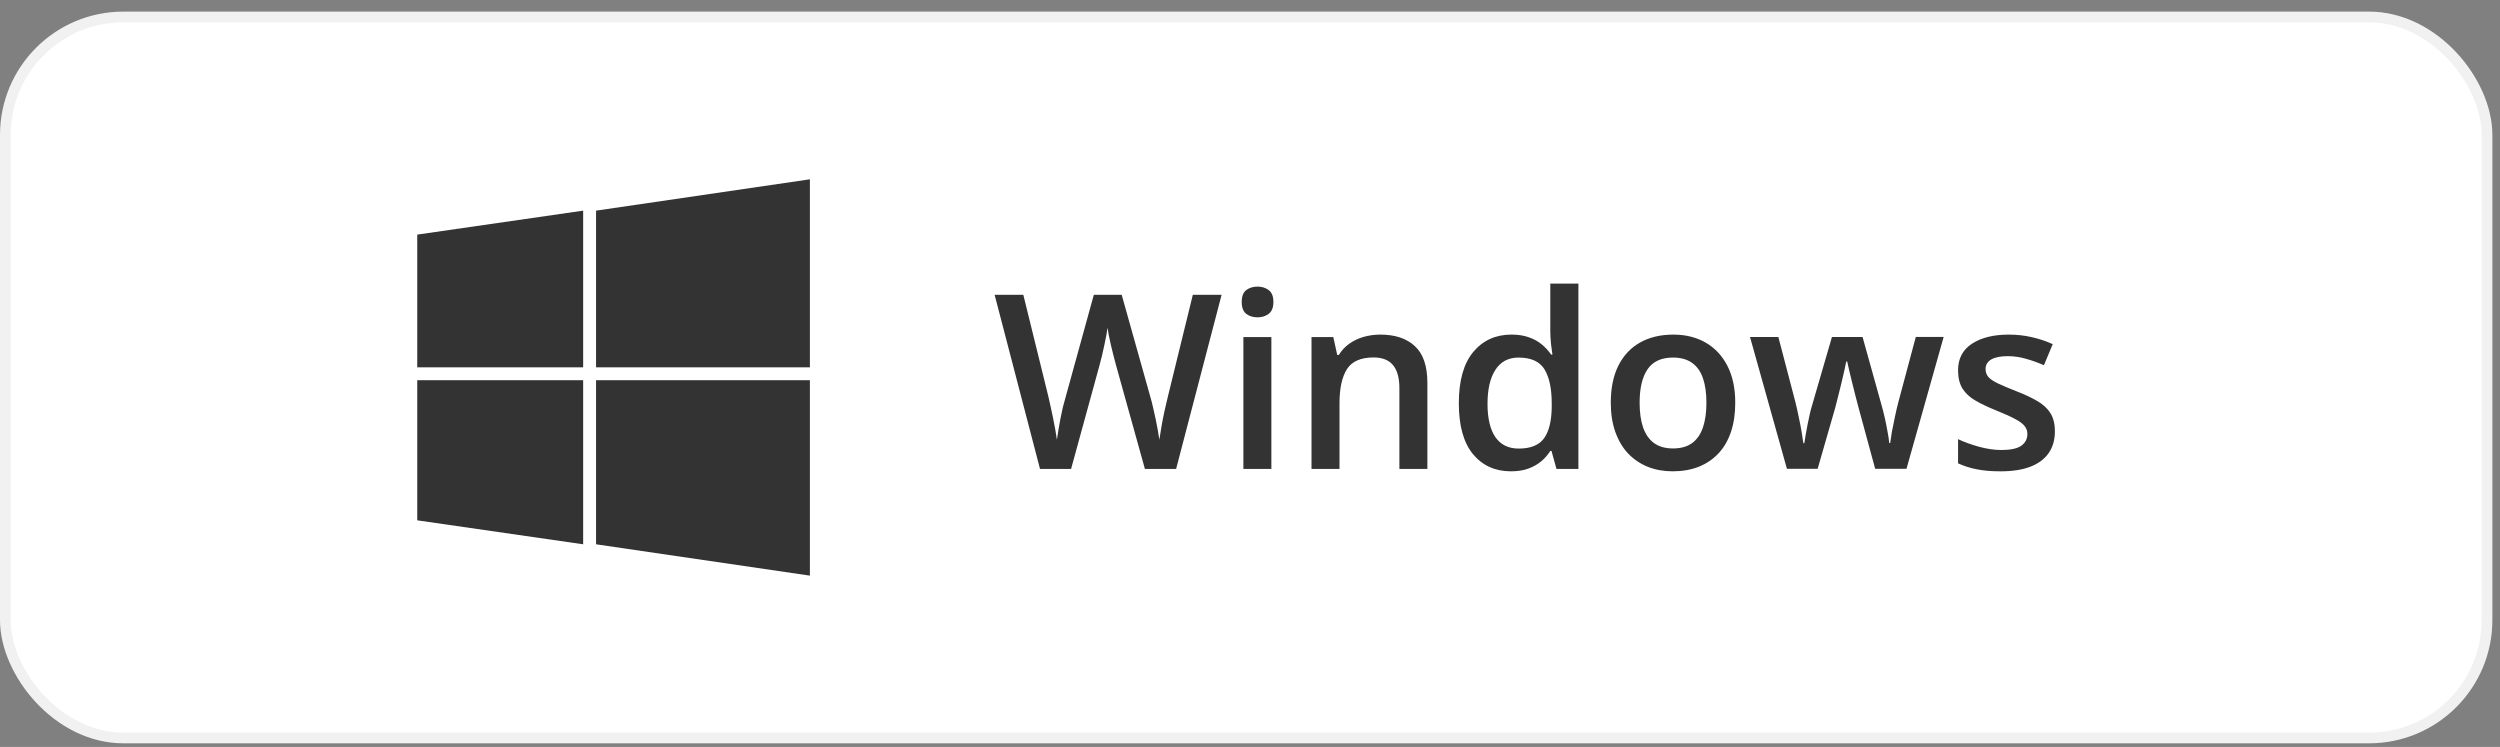 <?xml version="1.0" encoding="UTF-8"?>
<svg id="Layer_1" data-name="Layer 1" xmlns="http://www.w3.org/2000/svg" version="1.1" viewBox="0 0 164 49">
  <rect x="0" y="0" width="164" height="49" fill="#808080" stroke="none"/>
  <defs>
    <style>
      .cls-1 {
        fill: #333;
      }

      .cls-1, .cls-2 {
        stroke-width: 0px;
      }

      .cls-3 {
        fill: none;
        stroke: #f1f1f1;
        stroke-width: .702px;
      }

      .cls-2 {
        fill: #fff;
      }
    </style>
  </defs>
  <rect class="cls-2" x=".351" y="1.113" width="162.798" height="47.298" rx="7.738" ry="7.738"/>
  <rect class="cls-3" x=".351" y="1.113" width="162.798" height="47.298" rx="7.738" ry="7.738"/>
  <path class="cls-1" d="M38.255,35.706l-10.884-1.572v-9.191h10.884v10.763ZM38.255,24.097h-10.884v-8.707l10.884-1.572v10.279ZM53.129,37.762l-14.028-2.056v-10.763h14.028v12.819ZM53.129,24.097h-14.028v-10.279l14.028-2.056v12.335Z"/>
  <path class="cls-1" d="M80.137,19.34l-2.984,11.422h-2.047l-1.906-6.844c-.047-.167-.099-.365-.156-.594-.057-.229-.115-.464-.172-.703-.052-.24-.099-.458-.141-.656-.036-.203-.062-.359-.078-.469-.01.109-.034.263-.07.461-.036.198-.081.417-.133.656-.047.234-.099.469-.156.703-.057.229-.109.432-.156.609l-1.875,6.836h-2.039l-2.977-11.422h1.883l1.648,6.695c.052.213.104.445.156.695.057.245.109.492.156.742.052.25.099.495.141.734.042.234.075.448.102.641.026-.198.06-.417.102-.656.042-.245.086-.492.133-.742.052-.255.104-.5.156-.734.057-.234.115-.445.172-.633l1.859-6.742h1.828l1.899,6.766c.057.193.112.409.164.648.057.24.112.484.164.734s.099.492.141.727c.042.234.075.445.102.633.036-.255.083-.547.141-.875.057-.328.122-.661.195-1,.073-.339.146-.651.219-.938l1.641-6.695h1.891ZM83.402,22.113v8.648h-1.836v-8.648h1.836ZM82.496,18.801c.281,0,.523.075.727.227.208.151.312.411.312.781,0,.365-.104.625-.312.781-.203.151-.445.227-.727.227-.292,0-.539-.075-.742-.227-.198-.156-.297-.417-.297-.781,0-.37.099-.63.297-.781.203-.151.451-.227.742-.227ZM90.543,21.949c.974,0,1.732.253,2.273.758.547.5.82,1.305.82,2.414v5.641h-1.836v-5.297c0-.672-.138-1.174-.414-1.508-.276-.339-.703-.508-1.281-.508-.839,0-1.422.258-1.75.773-.323.516-.484,1.263-.484,2.242v4.297h-1.836v-8.648h1.43l.258,1.172h.102c.188-.302.419-.549.695-.742.281-.198.594-.346.938-.445.349-.099.711-.148,1.086-.148ZM99.113,30.918c-1.031,0-1.859-.375-2.484-1.125-.62-.755-.93-1.867-.93-3.336,0-1.484.315-2.607.945-3.367.635-.76,1.471-1.141,2.508-1.141.438,0,.82.06,1.149.18.328.115.609.271.844.469.239.198.442.419.609.664h.086c-.026-.161-.057-.393-.094-.695-.031-.307-.047-.591-.047-.852v-3.109h1.844v12.156h-1.438l-.328-1.18h-.078c-.156.25-.354.477-.594.68-.234.198-.515.357-.843.477-.323.12-.706.18-1.149.18ZM99.629,29.426c.786,0,1.341-.227,1.664-.68s.49-1.133.5-2.039v-.242c0-.969-.156-1.711-.469-2.227-.312-.521-.883-.781-1.711-.781-.661,0-1.167.268-1.516.805-.344.531-.516,1.274-.516,2.227s.172,1.682.516,2.188c.349.5.859.75,1.531.75ZM113.832,26.418c0,.719-.094,1.357-.281,1.914-.188.557-.461,1.029-.821,1.414-.359.38-.791.672-1.296.875-.506.198-1.076.297-1.711.297-.594,0-1.138-.099-1.633-.297-.495-.203-.925-.495-1.289-.875-.36-.385-.638-.857-.836-1.414-.198-.557-.297-1.195-.297-1.914,0-.953.164-1.76.492-2.422.333-.667.807-1.175,1.422-1.523.615-.349,1.346-.523,2.195-.523.797,0,1.5.174,2.11.523.609.349,1.086.857,1.429,1.523.344.667.516,1.474.516,2.422ZM107.559,26.418c0,.63.075,1.169.226,1.617.156.448.396.792.719,1.031.323.234.739.352,1.25.352.51,0,.927-.117,1.25-.352.323-.24.56-.583.711-1.031.151-.448.226-.987.226-1.617s-.075-1.164-.226-1.602c-.151-.443-.388-.779-.711-1.008-.323-.234-.742-.352-1.258-.352-.76,0-1.315.255-1.664.766-.349.51-.523,1.242-.523,2.195ZM123.012,30.754l-1.094-4.023c-.052-.198-.115-.438-.188-.719-.072-.281-.145-.57-.218-.867-.073-.302-.141-.581-.203-.836-.058-.255-.102-.453-.133-.594h-.063c-.026.141-.067.339-.125.594-.057.255-.122.534-.195.836-.073.302-.146.596-.219.883-.067.286-.13.531-.187.734l-1.149,3.992h-2.015l-2.422-8.648h1.859l1.125,4.297c.073.292.143.607.211.945.073.339.136.661.188.969.052.307.091.56.117.758h.062c.021-.141.05-.318.086-.531.037-.219.078-.445.125-.68.047-.24.094-.464.141-.672.047-.213.091-.385.133-.516l1.328-4.57h2.008l1.273,4.57c.057.198.12.448.188.75.067.297.127.596.179.898.058.297.094.544.11.742h.062c.021-.177.057-.417.109-.719.058-.307.123-.633.196-.977.073-.349.148-.672.226-.969l1.149-4.297h1.828l-2.438,8.648h-2.054ZM134.801,28.293c0,.568-.138,1.047-.414,1.438-.276.391-.68.688-1.211.891-.526.198-1.172.297-1.938.297-.604,0-1.125-.044-1.562-.133-.433-.083-.841-.214-1.227-.391v-1.586c.412.193.873.359,1.383.5.516.141,1.003.211,1.461.211.604,0,1.039-.094,1.305-.281.265-.193.398-.448.398-.766,0-.188-.055-.354-.164-.5-.104-.151-.302-.305-.594-.461-.286-.161-.708-.354-1.265-.578-.547-.219-1.008-.438-1.383-.656-.375-.219-.659-.482-.852-.789-.192-.312-.289-.711-.289-1.195,0-.766.302-1.346.906-1.742.61-.401,1.415-.602,2.415-.602.531,0,1.031.055,1.5.164.473.104.937.258,1.39.461l-.578,1.383c-.391-.172-.784-.312-1.18-.422-.39-.115-.789-.172-1.195-.172-.474,0-.836.073-1.086.219-.245.146-.367.354-.367.625,0,.203.06.375.18.516.119.141.325.281.617.422.297.141.708.315,1.234.523.516.198.961.406,1.336.625.38.213.672.476.875.789s.305.716.305,1.211Z"/>
</svg>